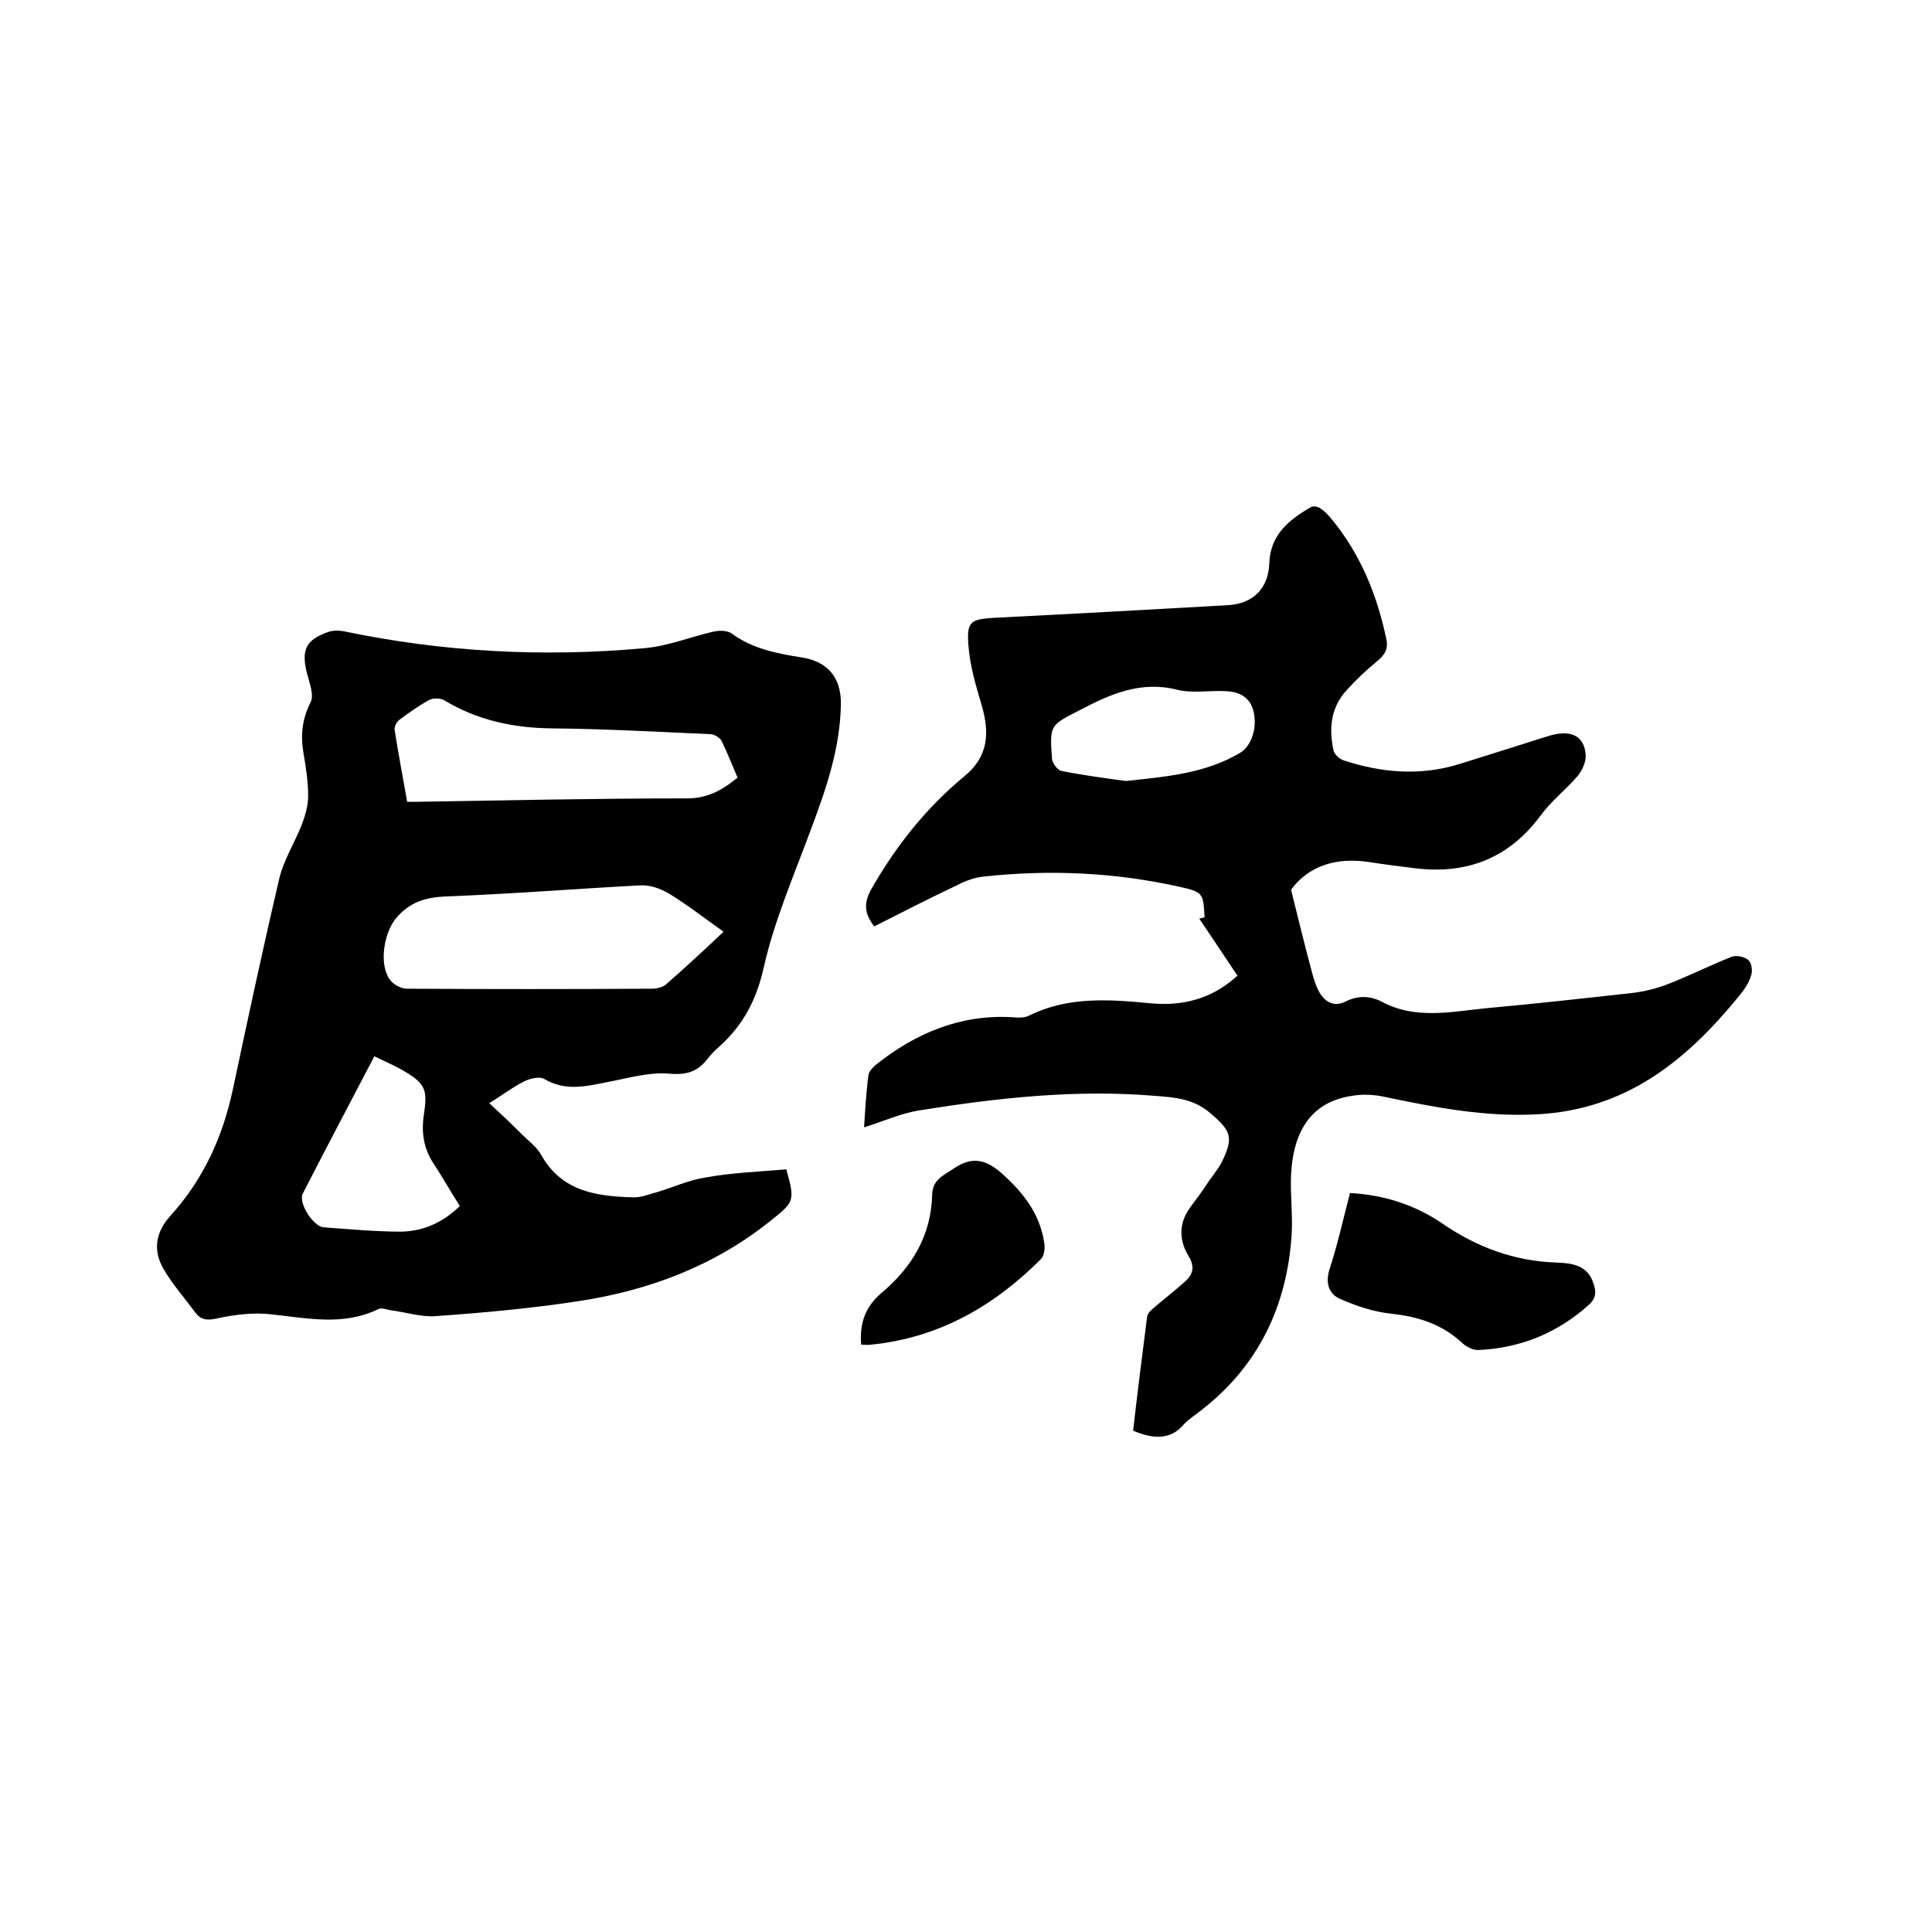 <svg enable-background="new 0 0 400 400" viewBox="0 0 400 400" xmlns="http://www.w3.org/2000/svg"><path d="m162.8 242.1c1.8 6.5 1.7 6.7-3.2 10.6-11.7 9.4-25.3 14.5-39.9 16.7-9.8 1.5-19.7 2.4-29.6 3.1-2.9.2-6-.8-9-1.2-.9-.1-2-.6-2.7-.3-7.3 3.6-14.8 1.9-22.4 1.1-3.7-.4-7.6.1-11.2.9-2 .4-3.2.3-4.4-1.3-2.2-3-4.7-5.8-6.5-8.9-2.3-3.9-1.7-7.7 1.4-11.1 6.8-7.5 10.8-16.3 12.9-26.1 3.1-14.6 6.2-29.1 9.6-43.6.9-3.9 3.2-7.5 4.7-11.3.7-1.9 1.3-3.9 1.3-5.9 0-3.1-.5-6.1-1-9.1-.6-3.7-.2-6.9 1.5-10.3.8-1.5-.3-4.2-.8-6.2-1.1-4.6-.2-6.7 4.3-8.3 1-.4 2.3-.4 3.4-.2 20.5 4.3 41.3 5.4 62.2 3.5 4.8-.4 9.4-2.3 14.2-3.4 1.2-.3 2.9-.3 3.8.3 4.3 3.2 9.4 4.2 14.5 5 5.3.8 8.2 4 8.2 9.5-.1 9.1-3 17.6-6.2 26.1-3.5 9.5-7.6 18.9-9.8 28.7-1.5 6.7-4.3 11.9-9.2 16.3-.9.8-1.7 1.6-2.4 2.5-2 2.6-4.2 3.4-7.8 3.1-4.2-.4-8.5.9-12.8 1.7-4.5.9-8.8 2-13.2-.6-1-.6-3-.1-4.2.5-2.4 1.2-4.6 2.9-7.2 4.5 2.5 2.3 4.6 4.3 6.7 6.4 1.4 1.4 3.2 2.7 4.1 4.4 4.3 7.6 11.6 8.5 19.2 8.7 1.6 0 3.2-.7 4.8-1.1 3.3-1 6.6-2.5 9.9-3 5.4-1 11-1.2 16.8-1.7zm-13-49.2c-3.8-2.7-7.4-5.5-11.3-7.9-1.7-1-3.9-1.8-5.8-1.7-13.5.7-27 1.8-40.5 2.3-4.2.2-7.4 1.2-10.2 4.5-2.5 3-3.6 9.5-1.3 12.7.7 1 2.3 1.9 3.5 1.9 16.9.1 33.9.1 50.8 0 1 0 2.2-.3 2.9-.9 4-3.5 7.9-7.1 11.9-10.9zm2.9-31.9c-1.1-2.6-2.1-5.1-3.3-7.6-.4-.7-1.5-1.4-2.4-1.4-11-.5-22-1.1-32.9-1.2-7.9-.1-15.3-1.7-22.1-5.8-.8-.5-2.3-.5-3.1-.1-2.2 1.2-4.3 2.7-6.3 4.2-.5.4-1 1.4-.9 2 .8 5 1.7 9.9 2.6 14.9h2.3c18.4-.3 36.8-.7 55.2-.7 4.5.1 7.6-1.6 10.9-4.3zm-57.5 88.7c-1.9-3-3.6-6-5.5-8.9-2.1-3.2-2.5-6.7-1.9-10.3.7-4.7.3-6.1-3.9-8.6-2-1.2-4.1-2.1-6.4-3.2-5 9.6-10 19-14.8 28.4-1 1.9 2.1 6.8 4.3 7 5.4.4 10.8.9 16.1.9 4.6-.1 8.6-1.9 12.1-5.3z"/><path d="m234.6 296.2c.9-7.9 1.9-15.8 2.9-23.6.1-.8 1-1.5 1.7-2.1 2.1-1.8 4.3-3.5 6.3-5.3 1.5-1.4 1.9-3 .6-5.1-2-3.3-2.1-6.8.3-10.1 1.2-1.6 2.4-3.2 3.5-4.9 1-1.5 2.2-2.9 3-4.4 2.6-5.2 2-6.6-2.4-10.3-3.4-2.9-7.2-3.2-11.2-3.5-16.5-1.4-32.8.4-49 3-3.8.6-7.5 2.3-11.4 3.5.2-3.2.4-7 .9-10.8.1-.8.9-1.6 1.6-2.2 8.2-6.5 17.4-10.4 28.1-9.8 1.2.1 2.7.2 3.7-.4 8-3.9 16.4-3.3 24.8-2.5 6.8.7 13-.9 18.2-5.7-2.6-3.9-5.2-7.8-7.9-11.8-.1 0 .5-.1 1.1-.3-.3-5-.3-5.2-5.2-6.3-13.4-3-27-3.6-40.7-2.1-1.8.2-3.7.9-5.4 1.8-5.7 2.7-11.4 5.6-17.1 8.5-2-2.6-2.3-4.8-.5-7.9 5.1-8.9 11.4-16.8 19.3-23.3 4.8-4 5.1-8.8 3.5-14.4-1.2-4.1-2.5-8.3-2.8-12.6-.4-5 .5-5.4 5.5-5.7 16.1-.8 32.1-1.7 48.2-2.6 5.3-.3 8.4-3.5 8.6-8.7.2-5.9 4.1-9 8.6-11.6.5-.3 1.4-.1 1.9.2.9.6 1.8 1.5 2.5 2.4 5.9 7.2 9.3 15.6 11.2 24.6.5 2.2-.3 3.4-2 4.8-2.2 1.8-4.3 3.8-6.2 5.9-3.3 3.6-3.7 8-2.7 12.5.2.8 1.2 1.7 2 2 7.9 2.6 15.9 3.3 24 .8 6.1-1.9 12.1-3.8 18.1-5.7 4.9-1.6 7.8-.3 8.1 3.8.1 1.4-.7 3.2-1.7 4.4-2.4 2.8-5.4 5.1-7.6 8.1-6.5 8.8-15.1 12.2-25.7 11-3.3-.4-6.5-.8-9.7-1.3-7-1.1-12.7.8-16.3 5.7 1.5 6.1 2.8 11.4 4.2 16.6.4 1.6.9 3.3 1.7 4.7 1.2 2 3 3 5.3 1.9 2.5-1.3 5.1-1.3 7.6 0 7.1 3.8 14.6 2 22 1.3 9.9-.9 19.8-2 29.7-3.1 2.7-.3 5.4-1 7.9-2 4.3-1.7 8.5-3.8 12.8-5.5 1-.4 2.8 0 3.5.7.7.6.9 2.4.5 3.3-.5 1.6-1.5 3-2.6 4.3-10.8 13.2-23.2 23.3-41.5 24.3-10.9.6-21.2-1.4-31.7-3.6-2.2-.5-4.7-.6-6.9-.2-7.8 1.2-12 6.6-12.5 16.3-.2 4.2.4 8.5.1 12.7-1 14.6-6.9 26.9-18.6 36-1.2 1-2.6 1.8-3.7 3-2.6 3.1-6.1 3.2-10.5 1.3zm-1.5-134.5c8.2-.9 16.3-1.5 23.6-5.8 2.4-1.4 3.7-5.3 2.8-8.7-.7-2.9-3-4-5.7-4.1-3.4-.2-6.9.5-10.1-.3-7.5-1.9-13.8.9-20.1 4.2-6.2 3.2-6.3 3-5.8 10.1.1.9 1.1 2.3 1.9 2.5 4.5.9 9 1.5 13.4 2.1z"/><path d="m279.5 247c7.2.4 13.5 2.5 19.1 6.3 7.1 4.9 14.9 7.8 23.6 8.1 3.2.1 6.5.5 7.7 4.3.6 1.7.6 3.1-1 4.5-6.5 5.8-14.1 8.9-22.7 9.3-1.1.1-2.5-.6-3.3-1.3-4.2-4-9.2-5.6-14.8-6.2-3.7-.4-7.3-1.6-10.7-3.1-2.2-1-3-3.1-2.2-5.9 1.7-5.2 2.9-10.6 4.3-16z"/><path d="m178.3 278.4c-.4-4.6 1-8 4.2-10.7 6.3-5.3 10.3-11.9 10.5-20.4.1-3.1 2.3-3.9 4.5-5.4 4-2.7 6.9-1.7 10.2 1.3 4.3 3.9 7.6 8.2 8.5 14.1.2 1.1 0 2.7-.7 3.4-9.8 9.8-21.2 16.3-35.2 17.7-.6.1-1.2 0-2 0z"/></svg>
